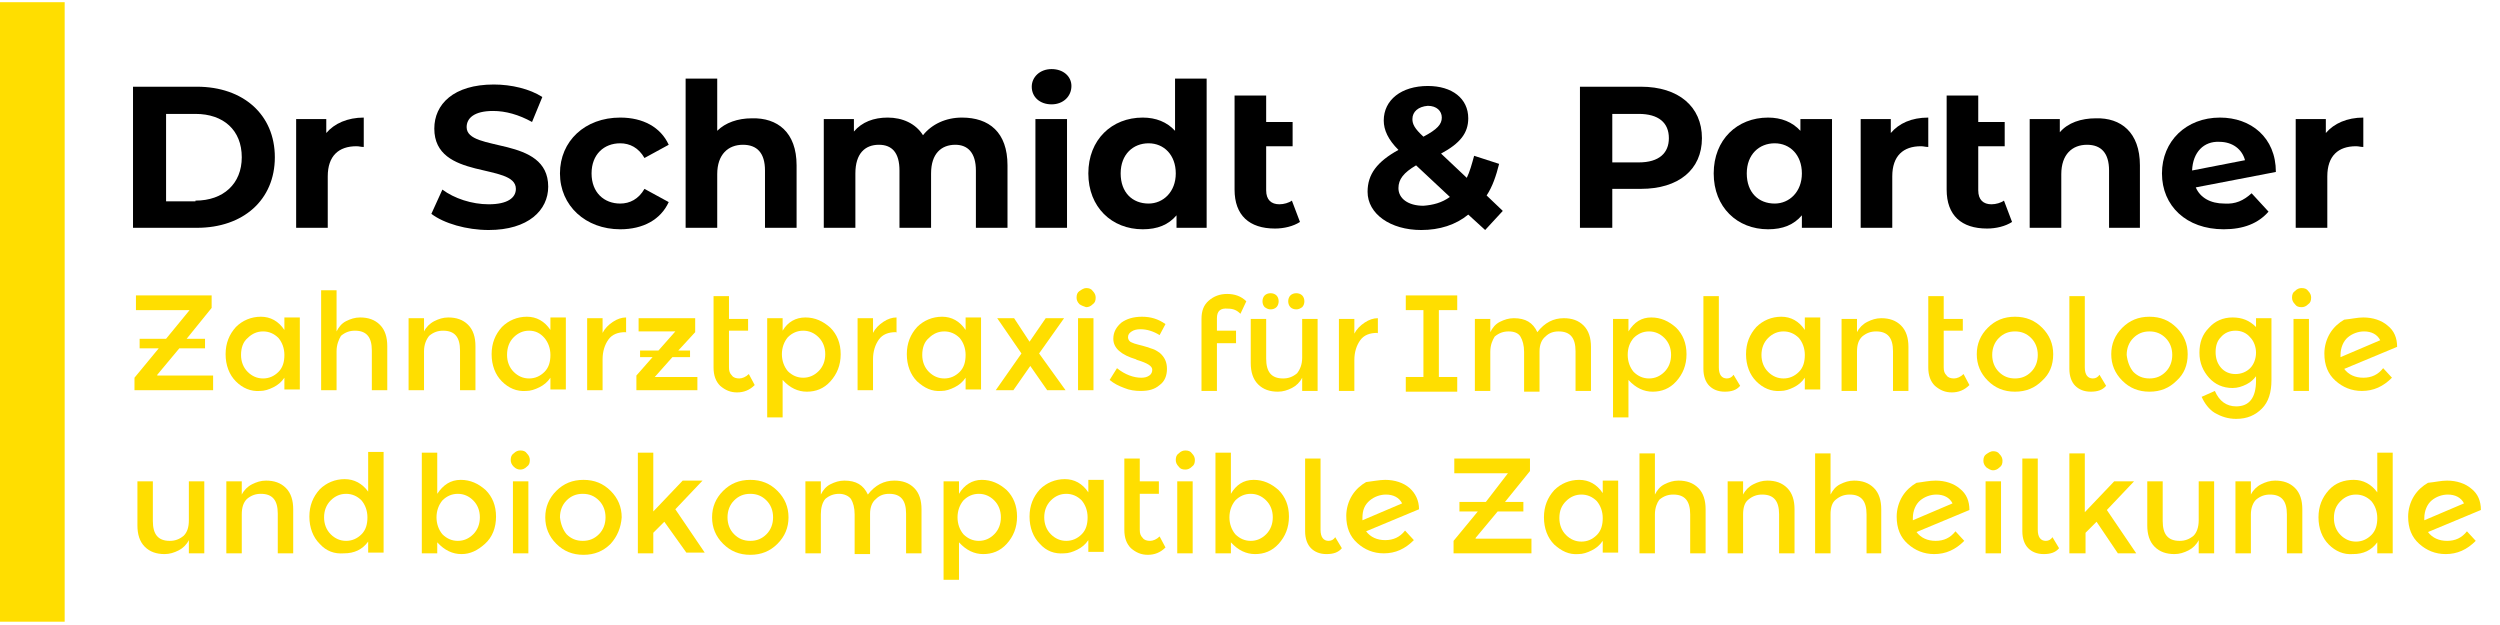 <?xml version="1.0" encoding="utf-8"?>
<!-- Generator: $$$/GeneralStr/196=Adobe Illustrator 27.6.0, SVG Export Plug-In . SVG Version: 6.00 Build 0)  -->
<svg version="1.1" id="Ebene_1" xmlns="http://www.w3.org/2000/svg" xmlns:xlink="http://www.w3.org/1999/xlink" x="0px" y="0px"
	 viewBox="0 0 340.2 85" style="enable-background:new 0 0 340.2 85;" xml:space="preserve">
<style type="text/css">
	.st0{fill:#FFDE00;}
</style>
<g>
	<g>
		<g>
			<path class="st0" d="M25.8,42.2h-7.3v-2h10.3v1.7l-3.4,4.2h2.5v1.3h-3.5l-3,3.6v0.1h7.6v2H18.3v-1.7l3.3-4H19v-1.3h3.6L25.8,42.2
				L25.8,42.2z"/>
			<path class="st0" d="M32.1,51.9c-0.9-0.9-1.4-2.2-1.4-3.7s0.5-2.7,1.4-3.7c0.9-0.9,2.1-1.4,3.4-1.4c1.3,0,2.4,0.6,3.2,1.8v-1.7
				h2.1v9.8h-2.1v-1.6c-0.4,0.6-0.9,1-1.5,1.3c-0.6,0.3-1.2,0.5-1.8,0.5C34.1,53.3,33,52.8,32.1,51.9z M32.8,48.3
				c0,0.9,0.3,1.7,0.9,2.3c0.6,0.6,1.3,0.9,2.1,0.9s1.5-0.3,2.1-0.9c0.6-0.6,0.8-1.4,0.8-2.3c0-0.9-0.3-1.7-0.8-2.3
				c-0.6-0.6-1.3-0.9-2.1-0.9c-0.8,0-1.5,0.3-2.1,0.9C33.1,46.5,32.8,47.3,32.8,48.3z"/>
			<path class="st0" d="M45.8,47.8v5.3h-2.1V39.5h2.1v5.6c0.3-0.6,0.7-1.1,1.3-1.4c0.6-0.3,1.2-0.5,1.9-0.5c1.1,0,2,0.3,2.7,1
				c0.7,0.7,1,1.7,1,2.9v6h-2.1v-5.4c0-1.8-0.7-2.7-2.3-2.7c-0.7,0-1.3,0.2-1.9,0.7C46.1,46.2,45.8,46.9,45.8,47.8z"/>
			<path class="st0" d="M57.7,47.8v5.3h-2.1v-9.8h2.1v1.8c0.3-0.6,0.8-1.1,1.4-1.4c0.6-0.3,1.2-0.5,1.9-0.5c1.1,0,2,0.3,2.7,1
				c0.7,0.7,1,1.7,1,2.9v6h-2.1v-5.4c0-1.8-0.7-2.7-2.3-2.7c-0.7,0-1.3,0.2-1.9,0.7C58,46.2,57.7,46.9,57.7,47.8z"/>
			<path class="st0" d="M68.3,51.9c-0.9-0.9-1.4-2.2-1.4-3.7s0.5-2.7,1.4-3.7c0.9-0.9,2.1-1.4,3.4-1.4s2.4,0.6,3.2,1.8v-1.7H77v9.8
				h-2.1v-1.6c-0.4,0.6-0.9,1-1.5,1.3c-0.6,0.3-1.2,0.5-1.8,0.5C70.3,53.3,69.2,52.8,68.3,51.9z M69,48.3c0,0.9,0.3,1.7,0.9,2.3
				c0.6,0.6,1.3,0.9,2.1,0.9s1.5-0.3,2.1-0.9c0.6-0.6,0.8-1.4,0.8-2.3c0-0.9-0.3-1.7-0.8-2.3C73.5,45.3,72.8,45,72,45
				c-0.8,0-1.5,0.3-2.1,0.9C69.3,46.5,69,47.3,69,48.3z"/>
			<path class="st0" d="M85.1,45.2c-1,0-1.8,0.3-2.3,1c-0.5,0.7-0.8,1.6-0.8,2.7v4.2h-2.1v-9.8H82v2c0.3-0.6,0.8-1.1,1.4-1.5
				s1.2-0.6,1.8-0.6l0,2.1C85.2,45.2,85.1,45.2,85.1,45.2z"/>
			<path class="st0" d="M87.1,48.6v-0.9h2.5l2.3-2.6h-5v-1.8h7.7v1.9l-2.3,2.5h1.6v0.9h-2.4l-2.4,2.7h5.8v1.8h-8.3v-2l2.2-2.5H87.1z
				"/>
			<path class="st0" d="M99.2,45v5c0,0.5,0.1,0.8,0.4,1.1c0.2,0.3,0.6,0.4,1,0.4c0.4,0,0.9-0.2,1.3-0.6l0.8,1.5
				c-0.7,0.7-1.5,1-2.4,1c-0.9,0-1.6-0.3-2.3-0.9c-0.6-0.6-0.9-1.4-0.9-2.5v-9.7h2.1v3.1h2.6V45H99.2z"/>
			<path class="st0" d="M109.6,43.2c1.3,0,2.4,0.5,3.4,1.4c0.9,0.9,1.4,2.1,1.4,3.6s-0.5,2.7-1.4,3.7s-2,1.4-3.2,1.4
				s-2.3-0.5-3.3-1.6v5.1h-2.1V43.3h2.1V45C107.2,43.8,108.3,43.2,109.6,43.2z M106.4,48.2c0,0.9,0.3,1.7,0.8,2.3
				c0.6,0.6,1.3,0.9,2.1,0.9c0.8,0,1.5-0.3,2.1-0.9c0.6-0.6,0.9-1.4,0.9-2.3c0-0.9-0.3-1.7-0.9-2.3c-0.6-0.6-1.3-0.9-2.1-0.9
				c-0.8,0-1.5,0.3-2.1,0.9C106.7,46.5,106.4,47.3,106.4,48.2z"/>
			<path class="st0" d="M121.9,45.2c-1,0-1.8,0.3-2.3,1c-0.5,0.7-0.8,1.6-0.8,2.7v4.2h-2.1v-9.8h2.1v2c0.3-0.6,0.8-1.1,1.4-1.5
				c0.6-0.4,1.2-0.6,1.8-0.6l0,2.1C122,45.2,121.9,45.2,121.9,45.2z"/>
			<path class="st0" d="M124.8,51.9c-0.9-0.9-1.4-2.2-1.4-3.7s0.5-2.7,1.4-3.7c0.9-0.9,2.1-1.4,3.4-1.4c1.3,0,2.4,0.6,3.2,1.8v-1.7
				h2.1v9.8h-2.1v-1.6c-0.4,0.6-0.9,1-1.5,1.3c-0.6,0.3-1.2,0.5-1.8,0.5C126.8,53.3,125.8,52.8,124.8,51.9z M125.5,48.3
				c0,0.9,0.3,1.7,0.9,2.3c0.6,0.6,1.3,0.9,2.1,0.9s1.5-0.3,2.1-0.9c0.6-0.6,0.8-1.4,0.8-2.3c0-0.9-0.3-1.7-0.8-2.3
				c-0.6-0.6-1.3-0.9-2.1-0.9c-0.8,0-1.5,0.3-2.1,0.9C125.8,46.5,125.5,47.3,125.5,48.3z"/>
			<path class="st0" d="M138,43.3l2.1,3.2l2.2-3.2h2.5l-3.4,4.8l3.6,5h-2.5l-2.3-3.3l-2.3,3.3h-2.4l3.5-5l-3.3-4.8H138z"/>
			<path class="st0" d="M146.9,41.4c-0.3-0.3-0.4-0.6-0.4-0.9c0-0.4,0.1-0.7,0.4-0.9s0.6-0.4,0.9-0.4c0.4,0,0.7,0.1,0.9,0.4
				c0.3,0.3,0.4,0.6,0.4,0.9c0,0.4-0.1,0.7-0.4,0.9c-0.3,0.3-0.6,0.4-0.9,0.4C147.5,41.7,147.2,41.6,146.9,41.4z M148.8,53.1h-2.1
				v-9.8h2.1V53.1z"/>
			<path class="st0" d="M158.8,50.2c0,0.9-0.3,1.7-1,2.2c-0.7,0.6-1.5,0.8-2.6,0.8c-0.7,0-1.5-0.1-2.2-0.4c-0.8-0.3-1.4-0.6-2-1.1
				l1-1.6c1.1,0.9,2.3,1.3,3.3,1.3c0.5,0,0.8-0.1,1.1-0.3c0.3-0.2,0.4-0.5,0.4-0.8c0-0.5-0.7-0.9-2-1.3c-0.1,0-0.2-0.1-0.2-0.1
				c-2-0.6-3.1-1.5-3.1-2.8c0-0.9,0.4-1.6,1.1-2.2c0.7-0.5,1.6-0.8,2.8-0.8s2.2,0.3,3.2,1l-0.8,1.5c-0.8-0.5-1.7-0.8-2.6-0.8
				c-0.5,0-0.9,0.1-1.2,0.3s-0.5,0.4-0.5,0.8c0,0.3,0.2,0.6,0.5,0.7c0.2,0.1,0.5,0.2,0.9,0.3c0.4,0.1,0.8,0.2,1.1,0.3
				c0.3,0.1,0.6,0.2,0.9,0.3c0.3,0.1,0.6,0.3,0.9,0.5C158.5,48.6,158.8,49.3,158.8,50.2z"/>
			<g>
				<path class="st0" d="M165.6,43.3V45h2.6v1.7h-2.6v6.5h-2.1v-9.8c0-1.1,0.3-1.9,1-2.5c0.7-0.6,1.5-0.9,2.5-0.9c1,0,1.9,0.3,2.6,1
					l-0.8,1.7c-0.5-0.5-1-0.7-1.7-0.7C166.1,41.9,165.6,42.3,165.6,43.3z"/>
				<path class="st0" d="M177.2,48.7v-5.3h2.1v9.8h-2.1v-1.8c-0.3,0.6-0.8,1.1-1.4,1.4c-0.6,0.3-1.2,0.5-1.9,0.5c-1.1,0-2-0.3-2.7-1
					c-0.7-0.7-1-1.7-1-2.9v-6h2.1v5.4c0,1.8,0.7,2.7,2.3,2.7c0.7,0,1.3-0.2,1.9-0.7C176.9,50.3,177.2,49.6,177.2,48.7z M172.1,41.8
					c-0.2-0.2-0.3-0.5-0.3-0.8c0-0.3,0.1-0.6,0.3-0.8c0.2-0.2,0.5-0.3,0.8-0.3c0.3,0,0.6,0.1,0.8,0.3c0.2,0.2,0.3,0.5,0.3,0.8
					c0,0.3-0.1,0.6-0.3,0.8c-0.2,0.2-0.5,0.3-0.8,0.3S172.4,42,172.1,41.8z M176.4,42.1c-0.3,0-0.6-0.1-0.8-0.3
					c-0.2-0.2-0.3-0.5-0.3-0.8c0-0.3,0.1-0.6,0.3-0.8c0.2-0.2,0.5-0.3,0.8-0.3c0.3,0,0.6,0.1,0.8,0.3c0.2,0.2,0.3,0.5,0.3,0.8
					c0,0.3-0.1,0.6-0.3,0.8C176.9,42,176.7,42.1,176.4,42.1z"/>
				<path class="st0" d="M187.4,45.3c-1,0-1.8,0.3-2.3,1c-0.5,0.7-0.8,1.6-0.8,2.7v4.2h-2.1v-9.8h2.1v2c0.3-0.6,0.8-1.1,1.4-1.5
					s1.2-0.6,1.8-0.6l0,2.1C187.5,45.3,187.4,45.3,187.4,45.3z"/>
				<path class="st0" d="M198.3,51.3v2h-7v-2h2.4v-9.1h-2.4v-2h7v2h-2.5v9.1H198.3z"/>
				<path class="st0" d="M202.8,47.9v5.3h-2.1v-9.8h2.1v1.8c0.3-0.6,0.7-1.1,1.3-1.4c0.6-0.3,1.2-0.5,1.9-0.5c1.6,0,2.6,0.6,3.2,1.9
					c1-1.3,2.2-1.9,3.6-1.9c1.1,0,2,0.3,2.7,1c0.7,0.7,1,1.7,1,2.9v6h-2.1v-5.4c0-1.8-0.7-2.7-2.3-2.7c-0.7,0-1.3,0.2-1.8,0.7
					c-0.5,0.4-0.8,1.1-0.8,2v5.5h-2.1v-5.4c0-0.9-0.2-1.6-0.5-2.1s-0.9-0.7-1.6-0.7c-0.7,0-1.3,0.2-1.9,0.7
					C203.1,46.3,202.8,46.9,202.8,47.9z"/>
				<path class="st0" d="M224.7,43.2c1.3,0,2.4,0.5,3.4,1.4c0.9,0.9,1.4,2.1,1.4,3.6s-0.5,2.7-1.4,3.7s-2,1.4-3.2,1.4
					c-1.2,0-2.3-0.5-3.3-1.6v5.1h-2.1V43.4h2.1v1.7C222.4,43.8,223.4,43.2,224.7,43.2z M221.5,48.3c0,0.9,0.3,1.7,0.8,2.3
					c0.6,0.6,1.3,0.9,2.1,0.9s1.5-0.3,2.1-0.9c0.6-0.6,0.9-1.4,0.9-2.3c0-0.9-0.3-1.7-0.9-2.3c-0.6-0.6-1.3-0.9-2.1-0.9
					s-1.5,0.3-2.1,0.9C221.8,46.6,221.5,47.3,221.5,48.3z"/>
				<path class="st0" d="M236.8,52.5c-0.5,0.6-1.2,0.8-2.1,0.8s-1.6-0.3-2.1-0.8c-0.5-0.5-0.8-1.3-0.8-2.3v-9.9h2.1v9.7
					c0,1,0.4,1.5,1.1,1.5c0.4,0,0.7-0.2,0.9-0.5L236.8,52.5z"/>
				<path class="st0" d="M239,51.9c-0.9-0.9-1.4-2.2-1.4-3.7s0.5-2.7,1.4-3.7c0.9-0.9,2.1-1.4,3.4-1.4c1.3,0,2.4,0.6,3.2,1.8v-1.7
					h2.1v9.8h-2.1v-1.6c-0.4,0.6-0.9,1-1.5,1.3c-0.6,0.3-1.2,0.5-1.8,0.5C241,53.3,239.9,52.8,239,51.9z M239.7,48.3
					c0,0.9,0.3,1.7,0.9,2.3c0.6,0.6,1.3,0.9,2.1,0.9s1.5-0.3,2.1-0.9c0.6-0.6,0.8-1.4,0.8-2.3c0-0.9-0.3-1.7-0.8-2.3
					c-0.6-0.6-1.3-0.9-2.1-0.9c-0.8,0-1.5,0.3-2.1,0.9C240,46.6,239.7,47.4,239.7,48.3z"/>
				<path class="st0" d="M252.7,47.9v5.3h-2.1v-9.8h2.1v1.8c0.3-0.6,0.8-1.1,1.4-1.4c0.6-0.3,1.2-0.5,1.9-0.5c1.1,0,2,0.3,2.7,1
					c0.7,0.7,1,1.7,1,2.9v6h-2.1v-5.4c0-1.8-0.7-2.7-2.3-2.7c-0.7,0-1.3,0.2-1.9,0.7C252.9,46.3,252.7,46.9,252.7,47.9z"/>
				<path class="st0" d="M264.5,45v5c0,0.5,0.1,0.8,0.4,1.1c0.2,0.3,0.6,0.4,1,0.4c0.4,0,0.9-0.2,1.3-0.6l0.8,1.5
					c-0.7,0.7-1.5,1-2.4,1c-0.9,0-1.6-0.3-2.3-0.9c-0.6-0.6-0.9-1.4-0.9-2.5v-9.7h2.1v3.1h2.6V45H264.5z"/>
				<path class="st0" d="M277.9,51.8c-1,1-2.2,1.5-3.7,1.5c-1.5,0-2.7-0.5-3.7-1.5c-1-1-1.5-2.2-1.5-3.6c0-1.4,0.5-2.6,1.5-3.6
					c1-1,2.2-1.5,3.7-1.5c1.5,0,2.7,0.5,3.7,1.5c1,1,1.5,2.2,1.5,3.6C279.4,49.7,278.9,50.9,277.9,51.8z M272,50.6
					c0.6,0.6,1.3,0.9,2.2,0.9s1.6-0.3,2.2-0.9c0.6-0.6,0.9-1.4,0.9-2.3c0-0.9-0.3-1.7-0.9-2.3c-0.6-0.6-1.3-0.9-2.2-0.9
					s-1.6,0.3-2.2,0.9c-0.6,0.6-0.9,1.4-0.9,2.3C271.1,49.2,271.4,50,272,50.6z"/>
				<path class="st0" d="M286.6,52.5c-0.5,0.6-1.2,0.8-2.1,0.8c-0.9,0-1.6-0.3-2.1-0.8c-0.5-0.5-0.8-1.3-0.8-2.3v-9.9h2.1v9.7
					c0,1,0.4,1.5,1.1,1.5c0.4,0,0.7-0.2,0.9-0.5L286.6,52.5z"/>
				<path class="st0" d="M296.2,51.8c-1,1-2.2,1.5-3.7,1.5c-1.5,0-2.7-0.5-3.7-1.5c-1-1-1.5-2.2-1.5-3.6c0-1.4,0.5-2.6,1.5-3.6
					c1-1,2.2-1.5,3.7-1.5c1.5,0,2.7,0.5,3.7,1.5c1,1,1.5,2.2,1.5,3.6C297.7,49.7,297.2,50.9,296.2,51.8z M290.3,50.6
					c0.6,0.6,1.3,0.9,2.2,0.9s1.6-0.3,2.2-0.9s0.9-1.4,0.9-2.3c0-0.9-0.3-1.7-0.9-2.3s-1.3-0.9-2.2-0.9s-1.6,0.3-2.2,0.9
					c-0.6,0.6-0.9,1.4-0.9,2.3C289.5,49.2,289.8,50,290.3,50.6z"/>
				<path class="st0" d="M304.3,55.3c1.8,0,2.7-1.2,2.7-3.5v-0.6c-0.3,0.4-0.7,0.8-1.3,1.1c-0.6,0.3-1.2,0.5-1.9,0.5
					c-1.3,0-2.4-0.5-3.2-1.4c-0.8-0.9-1.3-2-1.3-3.4c0-1.4,0.4-2.5,1.3-3.4c0.8-0.9,1.9-1.4,3.2-1.4c1.3,0,2.3,0.4,3.2,1.3v-1.2h2.1
					v8.4c0,1.7-0.4,3-1.3,3.9c-0.9,0.9-2,1.4-3.5,1.4c-1.1,0-2-0.3-2.9-0.8c-0.8-0.5-1.4-1.3-1.8-2.2l1.8-0.8
					C302,54.6,303,55.3,304.3,55.3z M301.5,47.9c0,0.8,0.2,1.5,0.7,2.1c0.5,0.6,1.2,0.9,2,0.9s1.5-0.3,2-0.8s0.8-1.3,0.8-2.1
					c0-0.8-0.3-1.6-0.8-2.1c-0.5-0.6-1.2-0.9-2-0.9c-0.8,0-1.5,0.3-2,0.9C301.7,46.4,301.5,47.1,301.5,47.9z"/>
				<path class="st0" d="M312.3,41.4c-0.3-0.3-0.4-0.6-0.4-0.9c0-0.4,0.1-0.7,0.4-0.9c0.3-0.3,0.6-0.4,0.9-0.4
					c0.4,0,0.7,0.1,0.9,0.4c0.3,0.3,0.4,0.6,0.4,0.9c0,0.4-0.1,0.7-0.4,0.9c-0.3,0.3-0.6,0.4-0.9,0.4
					C312.8,41.8,312.5,41.7,312.3,41.4z M314.2,53.2h-2.1v-9.8h2.1V53.2z"/>
				<path class="st0" d="M321.6,43.2c1.3,0,2.5,0.4,3.3,1.1c0.9,0.7,1.3,1.7,1.3,2.9l0,0l-7.2,3c0.6,0.8,1.5,1.2,2.6,1.2
					s2-0.4,2.7-1.3l1.2,1.3c-1.2,1.2-2.5,1.8-4.1,1.8c-1.4,0-2.6-0.5-3.6-1.4c-1-0.9-1.5-2.1-1.5-3.7c0-1,0.3-2,0.8-2.8
					c0.5-0.8,1.2-1.4,1.9-1.8C320,43.4,320.8,43.2,321.6,43.2z M318.5,48.3c0,0.2,0,0.3,0,0.3l5.4-2.3c-0.4-0.8-1.2-1.2-2.2-1.2
					c-0.8,0-1.6,0.3-2.2,0.8S318.5,47.3,318.5,48.3z"/>
			</g>
			<path class="st0" d="M25.7,70.8v-5.3h2.1v9.8h-2.1v-1.8c-0.3,0.6-0.8,1.1-1.4,1.4c-0.6,0.3-1.2,0.5-1.9,0.5c-1.1,0-2-0.3-2.7-1
				c-0.7-0.7-1-1.7-1-2.9v-6h2.1v5.4c0,1.8,0.7,2.7,2.3,2.7c0.7,0,1.3-0.2,1.9-0.7C25.5,72.4,25.7,71.7,25.7,70.8z"/>
			<path class="st0" d="M32.9,70v5.3h-2.1v-9.8h2.1v1.8c0.3-0.6,0.8-1.1,1.4-1.4c0.6-0.3,1.2-0.5,1.9-0.5c1.1,0,2,0.3,2.7,1
				c0.7,0.7,1,1.7,1,2.9v6h-2.1v-5.4c0-1.8-0.7-2.7-2.3-2.7c-0.7,0-1.3,0.2-1.9,0.7C33.1,68.4,32.9,69.1,32.9,70z"/>
			<path class="st0" d="M43.5,74c-0.9-0.9-1.4-2.2-1.4-3.7c0-1.5,0.5-2.7,1.4-3.7c0.9-0.9,2.1-1.4,3.4-1.4s2.4,0.6,3.2,1.7v-5.4h2.1
				v13.7h-2.1v-1.5c-0.8,1.1-1.9,1.6-3.3,1.6C45.5,75.4,44.4,75,43.5,74z M44.1,70.4c0,0.9,0.3,1.7,0.9,2.3c0.6,0.6,1.3,0.9,2.1,0.9
				s1.5-0.3,2.1-0.9c0.6-0.6,0.8-1.4,0.8-2.3c0-0.9-0.3-1.7-0.8-2.3c-0.6-0.6-1.3-0.9-2.1-0.9c-0.8,0-1.5,0.3-2.1,0.9
				C44.4,68.7,44.1,69.5,44.1,70.4z"/>
			<path class="st0" d="M62.7,65.3c1.3,0,2.4,0.5,3.4,1.4c0.9,0.9,1.4,2.1,1.4,3.6S67,73.1,66,74s-2,1.4-3.2,1.4
				c-1.2,0-2.3-0.5-3.3-1.6v1.5h-2.1V61.6h2.1v5.6C60.3,66,61.3,65.3,62.7,65.3z M59.4,70.4c0,0.9,0.3,1.7,0.8,2.3
				c0.6,0.6,1.3,0.9,2.1,0.9s1.5-0.3,2.1-0.9c0.6-0.6,0.9-1.4,0.9-2.3c0-0.9-0.3-1.7-0.9-2.3c-0.6-0.6-1.3-0.9-2.1-0.9
				c-0.8,0-1.5,0.3-2.1,0.9C59.7,68.7,59.4,69.5,59.4,70.4z"/>
			<path class="st0" d="M69.9,63.5c-0.3-0.3-0.4-0.6-0.4-0.9c0-0.4,0.1-0.7,0.4-0.9c0.3-0.3,0.6-0.4,0.9-0.4c0.4,0,0.7,0.1,0.9,0.4
				c0.3,0.3,0.4,0.6,0.4,0.9c0,0.4-0.1,0.7-0.4,0.9c-0.3,0.3-0.6,0.4-0.9,0.4C70.5,63.9,70.2,63.8,69.9,63.5z M71.9,75.3h-2.1v-9.8
				h2.1V75.3z"/>
			<path class="st0" d="M83.1,74c-1,1-2.2,1.5-3.7,1.5c-1.5,0-2.7-0.5-3.7-1.5c-1-1-1.5-2.2-1.5-3.6c0-1.4,0.5-2.6,1.5-3.6
				c1-1,2.2-1.5,3.7-1.5c1.5,0,2.7,0.5,3.7,1.5c1,1,1.5,2.2,1.5,3.6C84.5,71.8,84,73,83.1,74z M77.1,72.7c0.6,0.6,1.3,0.9,2.2,0.9
				c0.9,0,1.6-0.3,2.2-0.9c0.6-0.6,0.9-1.4,0.9-2.3c0-0.9-0.3-1.7-0.9-2.3c-0.6-0.6-1.3-0.9-2.2-0.9c-0.9,0-1.6,0.3-2.2,0.9
				c-0.6,0.6-0.9,1.4-0.9,2.3C76.3,71.3,76.6,72.1,77.1,72.7z"/>
			<path class="st0" d="M88.9,75.3h-2.1V61.6h2.1v8l4-4.2h2.7l-3.7,3.9l4,5.9h-2.5L90.4,71l-1.5,1.5V75.3z"/>
			<path class="st0" d="M105.8,74c-1,1-2.2,1.5-3.7,1.5c-1.5,0-2.7-0.5-3.7-1.5c-1-1-1.5-2.2-1.5-3.6c0-1.4,0.5-2.6,1.5-3.6
				c1-1,2.2-1.5,3.7-1.5c1.5,0,2.7,0.5,3.7,1.5c1,1,1.5,2.2,1.5,3.6C107.3,71.8,106.8,73,105.8,74z M99.9,72.7
				c0.6,0.6,1.3,0.9,2.2,0.9c0.9,0,1.6-0.3,2.2-0.9s0.9-1.4,0.9-2.3c0-0.9-0.3-1.7-0.9-2.3c-0.6-0.6-1.3-0.9-2.2-0.9
				c-0.9,0-1.6,0.3-2.2,0.9c-0.6,0.6-0.9,1.4-0.9,2.3C99,71.3,99.3,72.1,99.9,72.7z"/>
			<path class="st0" d="M111.7,70v5.3h-2.1v-9.8h2.1v1.8c0.3-0.6,0.7-1.1,1.3-1.4c0.6-0.3,1.2-0.5,1.9-0.5c1.6,0,2.6,0.6,3.2,1.9
				c1-1.3,2.2-1.9,3.6-1.9c1.1,0,2,0.3,2.7,1c0.7,0.7,1,1.7,1,2.9v6h-2.1v-5.4c0-1.8-0.7-2.7-2.3-2.7c-0.7,0-1.3,0.2-1.8,0.7
				c-0.5,0.4-0.8,1.1-0.8,2v5.5h-2.1v-5.4c0-0.9-0.2-1.6-0.5-2.1c-0.3-0.4-0.9-0.7-1.6-0.7s-1.3,0.2-1.9,0.7
				C111.9,68.4,111.7,69.1,111.7,70z"/>
			<path class="st0" d="M133.6,65.3c1.3,0,2.4,0.5,3.4,1.4c0.9,0.9,1.4,2.1,1.4,3.6s-0.5,2.7-1.4,3.7s-2,1.4-3.2,1.4
				s-2.3-0.5-3.3-1.6v5.1h-2.1V65.5h2.1v1.7C131.2,66,132.3,65.3,133.6,65.3z M130.3,70.4c0,0.9,0.3,1.7,0.8,2.3
				c0.6,0.6,1.3,0.9,2.1,0.9s1.5-0.3,2.1-0.9c0.6-0.6,0.9-1.4,0.9-2.3c0-0.9-0.3-1.7-0.9-2.3c-0.6-0.6-1.3-0.9-2.1-0.9
				c-0.8,0-1.5,0.3-2.1,0.9C130.6,68.7,130.3,69.5,130.3,70.4z"/>
			<path class="st0" d="M141.5,74c-0.9-0.9-1.4-2.2-1.4-3.7c0-1.5,0.5-2.7,1.4-3.7c0.9-0.9,2.1-1.4,3.4-1.4s2.4,0.6,3.2,1.8v-1.7
				h2.1v9.8h-2.1v-1.6c-0.4,0.6-0.9,1-1.5,1.3s-1.2,0.5-1.8,0.5C143.5,75.4,142.4,75,141.5,74z M142.1,70.4c0,0.9,0.3,1.7,0.9,2.3
				c0.6,0.6,1.3,0.9,2.1,0.9s1.5-0.3,2.1-0.9c0.6-0.6,0.8-1.4,0.8-2.3c0-0.9-0.3-1.7-0.8-2.3c-0.6-0.6-1.3-0.9-2.1-0.9
				c-0.8,0-1.5,0.3-2.1,0.9C142.4,68.7,142.1,69.5,142.1,70.4z"/>
			<path class="st0" d="M155.1,67.1v5c0,0.5,0.1,0.8,0.4,1.1c0.2,0.3,0.6,0.4,1,0.4c0.4,0,0.9-0.2,1.3-0.6l0.8,1.5
				c-0.7,0.7-1.5,1-2.4,1c-0.9,0-1.6-0.3-2.3-0.9c-0.6-0.6-0.9-1.4-0.9-2.5v-9.7h2.1v3.1h2.6v1.7H155.1z"/>
			<path class="st0" d="M160.4,63.5c-0.3-0.3-0.4-0.6-0.4-0.9c0-0.4,0.1-0.7,0.4-0.9c0.3-0.3,0.6-0.4,0.9-0.4c0.4,0,0.7,0.1,0.9,0.4
				c0.3,0.3,0.4,0.6,0.4,0.9c0,0.4-0.1,0.7-0.4,0.9c-0.3,0.3-0.6,0.4-0.9,0.4C160.9,63.9,160.6,63.8,160.4,63.5z M162.3,75.3h-2.1
				v-9.8h2.1V75.3z"/>
			<path class="st0" d="M170.6,65.3c1.3,0,2.4,0.5,3.4,1.4c0.9,0.9,1.4,2.1,1.4,3.6s-0.5,2.7-1.4,3.7s-2,1.4-3.2,1.4
				c-1.2,0-2.3-0.5-3.3-1.6v1.5h-2.1V61.6h2.1v5.6C168.2,66,169.2,65.3,170.6,65.3z M167.3,70.4c0,0.9,0.3,1.7,0.8,2.3
				c0.6,0.6,1.3,0.9,2.1,0.9s1.5-0.3,2.1-0.9c0.6-0.6,0.9-1.4,0.9-2.3c0-0.9-0.3-1.7-0.9-2.3c-0.6-0.6-1.3-0.9-2.1-0.9
				c-0.8,0-1.5,0.3-2.1,0.9C167.6,68.7,167.3,69.5,167.3,70.4z"/>
			<path class="st0" d="M182.6,74.6c-0.5,0.6-1.2,0.8-2.1,0.8s-1.6-0.3-2.1-0.8c-0.5-0.5-0.8-1.3-0.8-2.3v-9.9h2.1v9.7
				c0,1,0.4,1.5,1.1,1.5c0.4,0,0.7-0.2,0.9-0.5L182.6,74.6z"/>
			<path class="st0" d="M188.5,65.3c1.3,0,2.5,0.4,3.3,1.1s1.3,1.7,1.3,2.9l0,0l-7.2,3c0.6,0.8,1.5,1.2,2.6,1.2s2-0.4,2.7-1.3
				l1.2,1.3c-1.2,1.2-2.5,1.8-4.1,1.8c-1.4,0-2.6-0.5-3.6-1.4c-1-0.9-1.5-2.1-1.5-3.7c0-1,0.3-2,0.8-2.8c0.5-0.8,1.2-1.4,1.9-1.8
				C186.8,65.5,187.7,65.3,188.5,65.3z M185.4,70.5c0,0.2,0,0.3,0,0.3l5.4-2.3c-0.4-0.8-1.2-1.2-2.2-1.2c-0.8,0-1.6,0.3-2.2,0.8
				C185.7,68.7,185.4,69.4,185.4,70.5z"/>
			<path class="st0" d="M205.2,64.4h-7.3v-2h10.3v1.7l-3.4,4.2h2.5v1.3h-3.5l-3,3.6v0.1h7.6v2h-10.6v-1.7l3.3-4h-2.5v-1.3h3.6
				L205.2,64.4L205.2,64.4z"/>
			<path class="st0" d="M211.5,74.1c-0.9-0.9-1.4-2.2-1.4-3.7c0-1.5,0.5-2.7,1.4-3.7c0.9-0.9,2.1-1.4,3.4-1.4s2.4,0.6,3.2,1.8v-1.7
				h2.1v9.8h-2.1v-1.6c-0.4,0.6-0.9,1-1.5,1.3c-0.6,0.3-1.2,0.5-1.8,0.5C213.5,75.5,212.5,75,211.5,74.1z M212.2,70.5
				c0,0.9,0.3,1.7,0.9,2.3c0.6,0.6,1.3,0.9,2.1,0.9s1.5-0.3,2.1-0.9c0.6-0.6,0.8-1.4,0.8-2.3c0-0.9-0.3-1.7-0.8-2.3
				c-0.6-0.6-1.3-0.9-2.1-0.9c-0.8,0-1.5,0.3-2.1,0.9C212.5,68.8,212.2,69.5,212.2,70.5z"/>
			<path class="st0" d="M225.2,70v5.3h-2.1V61.7h2.1v5.6c0.3-0.6,0.7-1.1,1.3-1.4c0.6-0.3,1.2-0.5,1.9-0.5c1.1,0,2,0.3,2.7,1
				s1,1.7,1,2.9v6h-2.1V70c0-1.8-0.7-2.7-2.3-2.7c-0.7,0-1.3,0.2-1.9,0.7C225.5,68.4,225.2,69.1,225.2,70z"/>
			<path class="st0" d="M237.2,70v5.3h-2.1v-9.8h2.1v1.8c0.3-0.6,0.8-1.1,1.4-1.4c0.6-0.3,1.2-0.5,1.9-0.5c1.1,0,2,0.3,2.7,1
				s1,1.7,1,2.9v6h-2.1V70c0-1.8-0.7-2.7-2.3-2.7c-0.7,0-1.3,0.2-1.9,0.7C237.4,68.4,237.2,69.1,237.2,70z"/>
			<path class="st0" d="M249.1,70v5.3H247V61.7h2.1v5.6c0.3-0.6,0.7-1.1,1.3-1.4c0.6-0.3,1.2-0.5,1.9-0.5c1.1,0,2,0.3,2.7,1
				c0.7,0.7,1,1.7,1,2.9v6H254V70c0-1.8-0.7-2.7-2.3-2.7c-0.7,0-1.3,0.2-1.9,0.7C249.3,68.4,249.1,69.1,249.1,70z"/>
			<path class="st0" d="M263.4,65.4c1.3,0,2.5,0.4,3.3,1.1c0.9,0.7,1.3,1.7,1.3,2.9l0,0l-7.2,3c0.6,0.8,1.5,1.2,2.6,1.2
				s2-0.4,2.7-1.3l1.2,1.3c-1.2,1.2-2.5,1.8-4.1,1.8c-1.4,0-2.6-0.5-3.6-1.4c-1-0.9-1.5-2.1-1.5-3.7c0-1,0.3-2,0.8-2.8
				c0.5-0.8,1.2-1.4,1.9-1.8C261.7,65.6,262.5,65.4,263.4,65.4z M260.3,70.5c0,0.2,0,0.3,0,0.3l5.4-2.3c-0.4-0.8-1.2-1.2-2.2-1.2
				c-0.8,0-1.6,0.3-2.2,0.8S260.3,69.5,260.3,70.5z"/>
			<path class="st0" d="M270.3,63.6c-0.3-0.3-0.4-0.6-0.4-0.9c0-0.4,0.1-0.7,0.4-0.9s0.6-0.4,0.9-0.4c0.4,0,0.7,0.1,0.9,0.4
				c0.3,0.3,0.4,0.6,0.4,0.9c0,0.4-0.1,0.7-0.4,0.9c-0.3,0.3-0.6,0.4-0.9,0.4C270.9,64,270.6,63.8,270.3,63.6z M272.3,75.3h-2.1
				v-9.8h2.1V75.3z"/>
			<path class="st0" d="M280.2,74.6c-0.5,0.6-1.2,0.8-2.1,0.8c-0.9,0-1.6-0.3-2.1-0.8c-0.5-0.5-0.8-1.3-0.8-2.3v-9.9h2.1v9.7
				c0,1,0.4,1.5,1.1,1.5c0.4,0,0.7-0.2,0.9-0.5L280.2,74.6z"/>
			<path class="st0" d="M283.7,75.3h-2.1V61.7h2.1v8l4-4.2h2.7l-3.7,3.9l4,5.9h-2.5l-2.9-4.3l-1.5,1.5V75.3z"/>
			<path class="st0" d="M299.2,70.8v-5.3h2.1v9.8h-2.1v-1.8c-0.3,0.6-0.8,1.1-1.4,1.4c-0.6,0.3-1.2,0.5-1.9,0.5c-1.1,0-2-0.3-2.7-1
				c-0.7-0.7-1-1.7-1-2.9v-6h2.1v5.4c0,1.8,0.7,2.7,2.3,2.7c0.7,0,1.3-0.2,1.9-0.7C298.9,72.5,299.2,71.8,299.2,70.8z"/>
			<path class="st0" d="M306.3,70v5.3h-2.1v-9.8h2.1v1.8c0.3-0.6,0.8-1.1,1.4-1.4c0.6-0.3,1.2-0.5,1.9-0.5c1.1,0,2,0.3,2.7,1
				c0.7,0.7,1,1.7,1,2.9v6h-2.1V70c0-1.8-0.7-2.7-2.3-2.7c-0.7,0-1.3,0.2-1.9,0.7C306.6,68.4,306.3,69.1,306.3,70z"/>
			<path class="st0" d="M316.9,74.1c-0.9-0.9-1.4-2.2-1.4-3.7c0-1.5,0.5-2.7,1.4-3.7s2.1-1.4,3.4-1.4c1.3,0,2.4,0.6,3.2,1.7v-5.4
				h2.1v13.7h-2.1v-1.5c-0.8,1.1-1.9,1.6-3.3,1.6C318.9,75.5,317.8,75,316.9,74.1z M317.6,70.5c0,0.9,0.3,1.7,0.9,2.3
				c0.6,0.6,1.3,0.9,2.1,0.9s1.5-0.3,2.1-0.9c0.6-0.6,0.8-1.4,0.8-2.3c0-0.9-0.3-1.7-0.8-2.3c-0.6-0.6-1.3-0.9-2.1-0.9
				c-0.8,0-1.5,0.3-2.1,0.9C317.9,68.8,317.6,69.5,317.6,70.5z"/>
			<path class="st0" d="M333,65.4c1.3,0,2.5,0.4,3.3,1.1c0.9,0.7,1.3,1.7,1.3,2.9l0,0l-7.2,3c0.6,0.8,1.5,1.2,2.6,1.2s2-0.4,2.7-1.3
				l1.2,1.3c-1.2,1.2-2.5,1.8-4.1,1.8c-1.4,0-2.6-0.5-3.6-1.4c-1-0.9-1.5-2.1-1.5-3.7c0-1,0.3-2,0.8-2.8c0.5-0.8,1.2-1.4,1.9-1.8
				C331.4,65.6,332.2,65.4,333,65.4z M329.9,70.5c0,0.2,0,0.3,0,0.3l5.4-2.3c-0.4-0.8-1.2-1.2-2.2-1.2c-0.8,0-1.6,0.3-2.2,0.8
				S329.9,69.5,329.9,70.5z"/>
			<g>
				<path d="M18.1,11.8h8.7c6.3,0,10.6,3.8,10.6,9.6c0,5.8-4.3,9.6-10.6,9.6h-8.7V11.8z M26.6,27.3c3.8,0,6.3-2.3,6.3-5.9
					c0-3.7-2.5-5.9-6.3-5.9h-4v11.9H26.6z"/>
				<path d="M49.5,16V20c-0.4,0-0.6-0.1-1-0.1c-2.4,0-3.9,1.3-3.9,4.1V31h-4.3V16.2h4.1v1.9C45.5,16.8,47.3,16,49.5,16z"/>
				<path d="M58.7,29.1l1.5-3.3c1.6,1.2,4,2,6.3,2c2.6,0,3.7-0.9,3.7-2.1c0-3.6-11.1-1.1-11.1-8.2c0-3.3,2.6-6,8.1-6
					c2.4,0,4.9,0.6,6.6,1.7l-1.4,3.4c-1.8-1-3.6-1.5-5.3-1.5c-2.6,0-3.6,1-3.6,2.2c0,3.5,11.1,1.1,11.1,8.1c0,3.2-2.7,5.9-8.1,5.9
					C63.5,31.3,60.4,30.4,58.7,29.1z"/>
				<path d="M76.2,23.6c0-4.4,3.4-7.6,8.2-7.6c3.1,0,5.5,1.3,6.6,3.7l-3.3,1.8c-0.8-1.4-2-2-3.3-2c-2.2,0-3.9,1.5-3.9,4.1
					c0,2.6,1.7,4.1,3.9,4.1c1.3,0,2.5-0.6,3.3-2l3.3,1.8c-1.1,2.4-3.5,3.7-6.6,3.7C79.7,31.2,76.2,28,76.2,23.6z"/>
				<path d="M108.4,22.5V31h-4.3v-7.8c0-2.4-1.1-3.5-3-3.5c-2,0-3.5,1.3-3.5,4V31h-4.3V10.7h4.3v7.1c1.1-1.1,2.8-1.7,4.7-1.7
					C105.8,16,108.4,18,108.4,22.5z"/>
				<path d="M137.1,22.5V31h-4.3v-7.8c0-2.4-1.1-3.5-2.8-3.5c-1.9,0-3.3,1.2-3.3,3.9V31h-4.3v-7.8c0-2.4-1-3.5-2.8-3.5
					c-1.9,0-3.2,1.2-3.2,3.9V31h-4.3V16.2h4.1v1.7c1.1-1.3,2.7-1.9,4.6-1.9c2,0,3.8,0.8,4.8,2.4c1.2-1.5,3.1-2.4,5.3-2.4
					C134.6,16,137.1,18,137.1,22.5z"/>
				<path d="M140.4,11.8c0-1.3,1.1-2.4,2.7-2.4c1.6,0,2.7,1,2.7,2.3c0,1.4-1.1,2.5-2.7,2.5C141.5,14.2,140.4,13.2,140.4,11.8z
					 M140.9,16.2h4.3V31h-4.3V16.2z"/>
				<path d="M164.2,10.7V31h-4.1v-1.7c-1.1,1.3-2.6,1.9-4.6,1.9c-4.2,0-7.4-3-7.4-7.6c0-4.6,3.2-7.6,7.4-7.6c1.8,0,3.3,0.6,4.4,1.8
					v-7.1H164.2z M160,23.6c0-2.5-1.6-4.1-3.7-4.1c-2.1,0-3.8,1.5-3.8,4.1s1.6,4.1,3.8,4.1C158.3,27.7,160,26.1,160,23.6z"/>
				<path d="M176.9,30.2c-0.9,0.6-2.2,0.9-3.4,0.9c-3.5,0-5.5-1.8-5.5-5.3V13h4.3v3.6h3.6v3.3h-3.6v6c0,1.3,0.7,1.9,1.8,1.9
					c0.6,0,1.3-0.2,1.7-0.5L176.9,30.2z"/>
				<path d="M202.1,31.3l-2.3-2.1c-1.7,1.4-3.9,2.1-6.4,2.1c-4.2,0-7.3-2.2-7.3-5.2c0-2.4,1.3-4.1,4.2-5.7c-1.4-1.4-2-2.7-2-4
					c0-2.8,2.4-4.7,6-4.7c3.3,0,5.5,1.7,5.5,4.4c0,2-1.1,3.4-3.7,4.8l3.5,3.3c0.4-0.8,0.7-1.9,1-3l3.4,1.1c-0.4,1.6-0.9,3.1-1.7,4.3
					l2.2,2.1L202.1,31.3z M197.3,26.8l-4.6-4.3c-1.7,1-2.4,1.9-2.4,3.1c0,1.4,1.3,2.4,3.4,2.4C195,27.9,196.2,27.6,197.3,26.8z
					 M192.2,16.2c0,0.7,0.3,1.3,1.5,2.4c1.9-1,2.5-1.7,2.5-2.6c0-0.9-0.7-1.6-1.9-1.6C193,14.5,192.2,15.2,192.2,16.2z"/>
				<path d="M231.6,18.8c0,4.3-3.2,6.9-8.3,6.9h-3.9V31H215V11.8h8.3C228.4,11.8,231.6,14.5,231.6,18.8z M227.1,18.8
					c0-2.1-1.4-3.3-4.1-3.3h-3.6v6.6h3.6C225.8,22.1,227.1,20.8,227.1,18.8z"/>
				<path d="M249.3,16.2V31h-4.1v-1.7c-1.1,1.3-2.6,1.9-4.6,1.9c-4.2,0-7.4-3-7.4-7.6c0-4.6,3.2-7.6,7.4-7.6c1.8,0,3.3,0.6,4.4,1.8
					v-1.6H249.3z M245.2,23.6c0-2.5-1.6-4.1-3.7-4.1c-2.1,0-3.8,1.5-3.8,4.1s1.6,4.1,3.8,4.1C243.5,27.7,245.2,26.1,245.2,23.6z"/>
				<path d="M262.4,16V20c-0.4,0-0.6-0.1-1-0.1c-2.4,0-3.9,1.3-3.9,4.1V31h-4.3V16.2h4.1v1.9C258.4,16.8,260.1,16,262.4,16z"/>
				<path d="M273.8,30.2c-0.9,0.6-2.2,0.9-3.4,0.9c-3.5,0-5.5-1.8-5.5-5.3V13h4.3v3.6h3.6v3.3h-3.6v6c0,1.3,0.7,1.9,1.8,1.9
					c0.6,0,1.3-0.2,1.7-0.5L273.8,30.2z"/>
				<path d="M291.2,22.5V31H287v-7.8c0-2.4-1.1-3.5-3-3.5c-2,0-3.5,1.3-3.5,4V31h-4.3V16.2h4.1V18c1.1-1.3,2.9-1.9,4.9-1.9
					C288.6,16,291.2,18,291.2,22.5z"/>
				<path d="M306.4,26.3l2.3,2.5c-1.4,1.6-3.4,2.4-6.1,2.4c-5.1,0-8.4-3.2-8.4-7.6c0-4.4,3.3-7.6,7.9-7.6c4.2,0,7.6,2.7,7.6,7.4
					l-10.9,2.1c0.6,1.4,2,2.2,3.9,2.2C304.2,27.8,305.3,27.3,306.4,26.3z M298.3,23.2l7.2-1.4c-0.4-1.5-1.7-2.5-3.5-2.5
					C299.9,19.2,298.4,20.7,298.3,23.2z"/>
				<path d="M321.6,16V20c-0.4,0-0.6-0.1-1-0.1c-2.4,0-3.9,1.3-3.9,4.1V31h-4.3V16.2h4.1v1.9C317.6,16.8,319.4,16,321.6,16z"/>
			</g>
		</g>
	</g>
	<rect x="-0.6" y="0.3" class="st0" width="9.4" height="84.3"/>
</g>
</svg>
